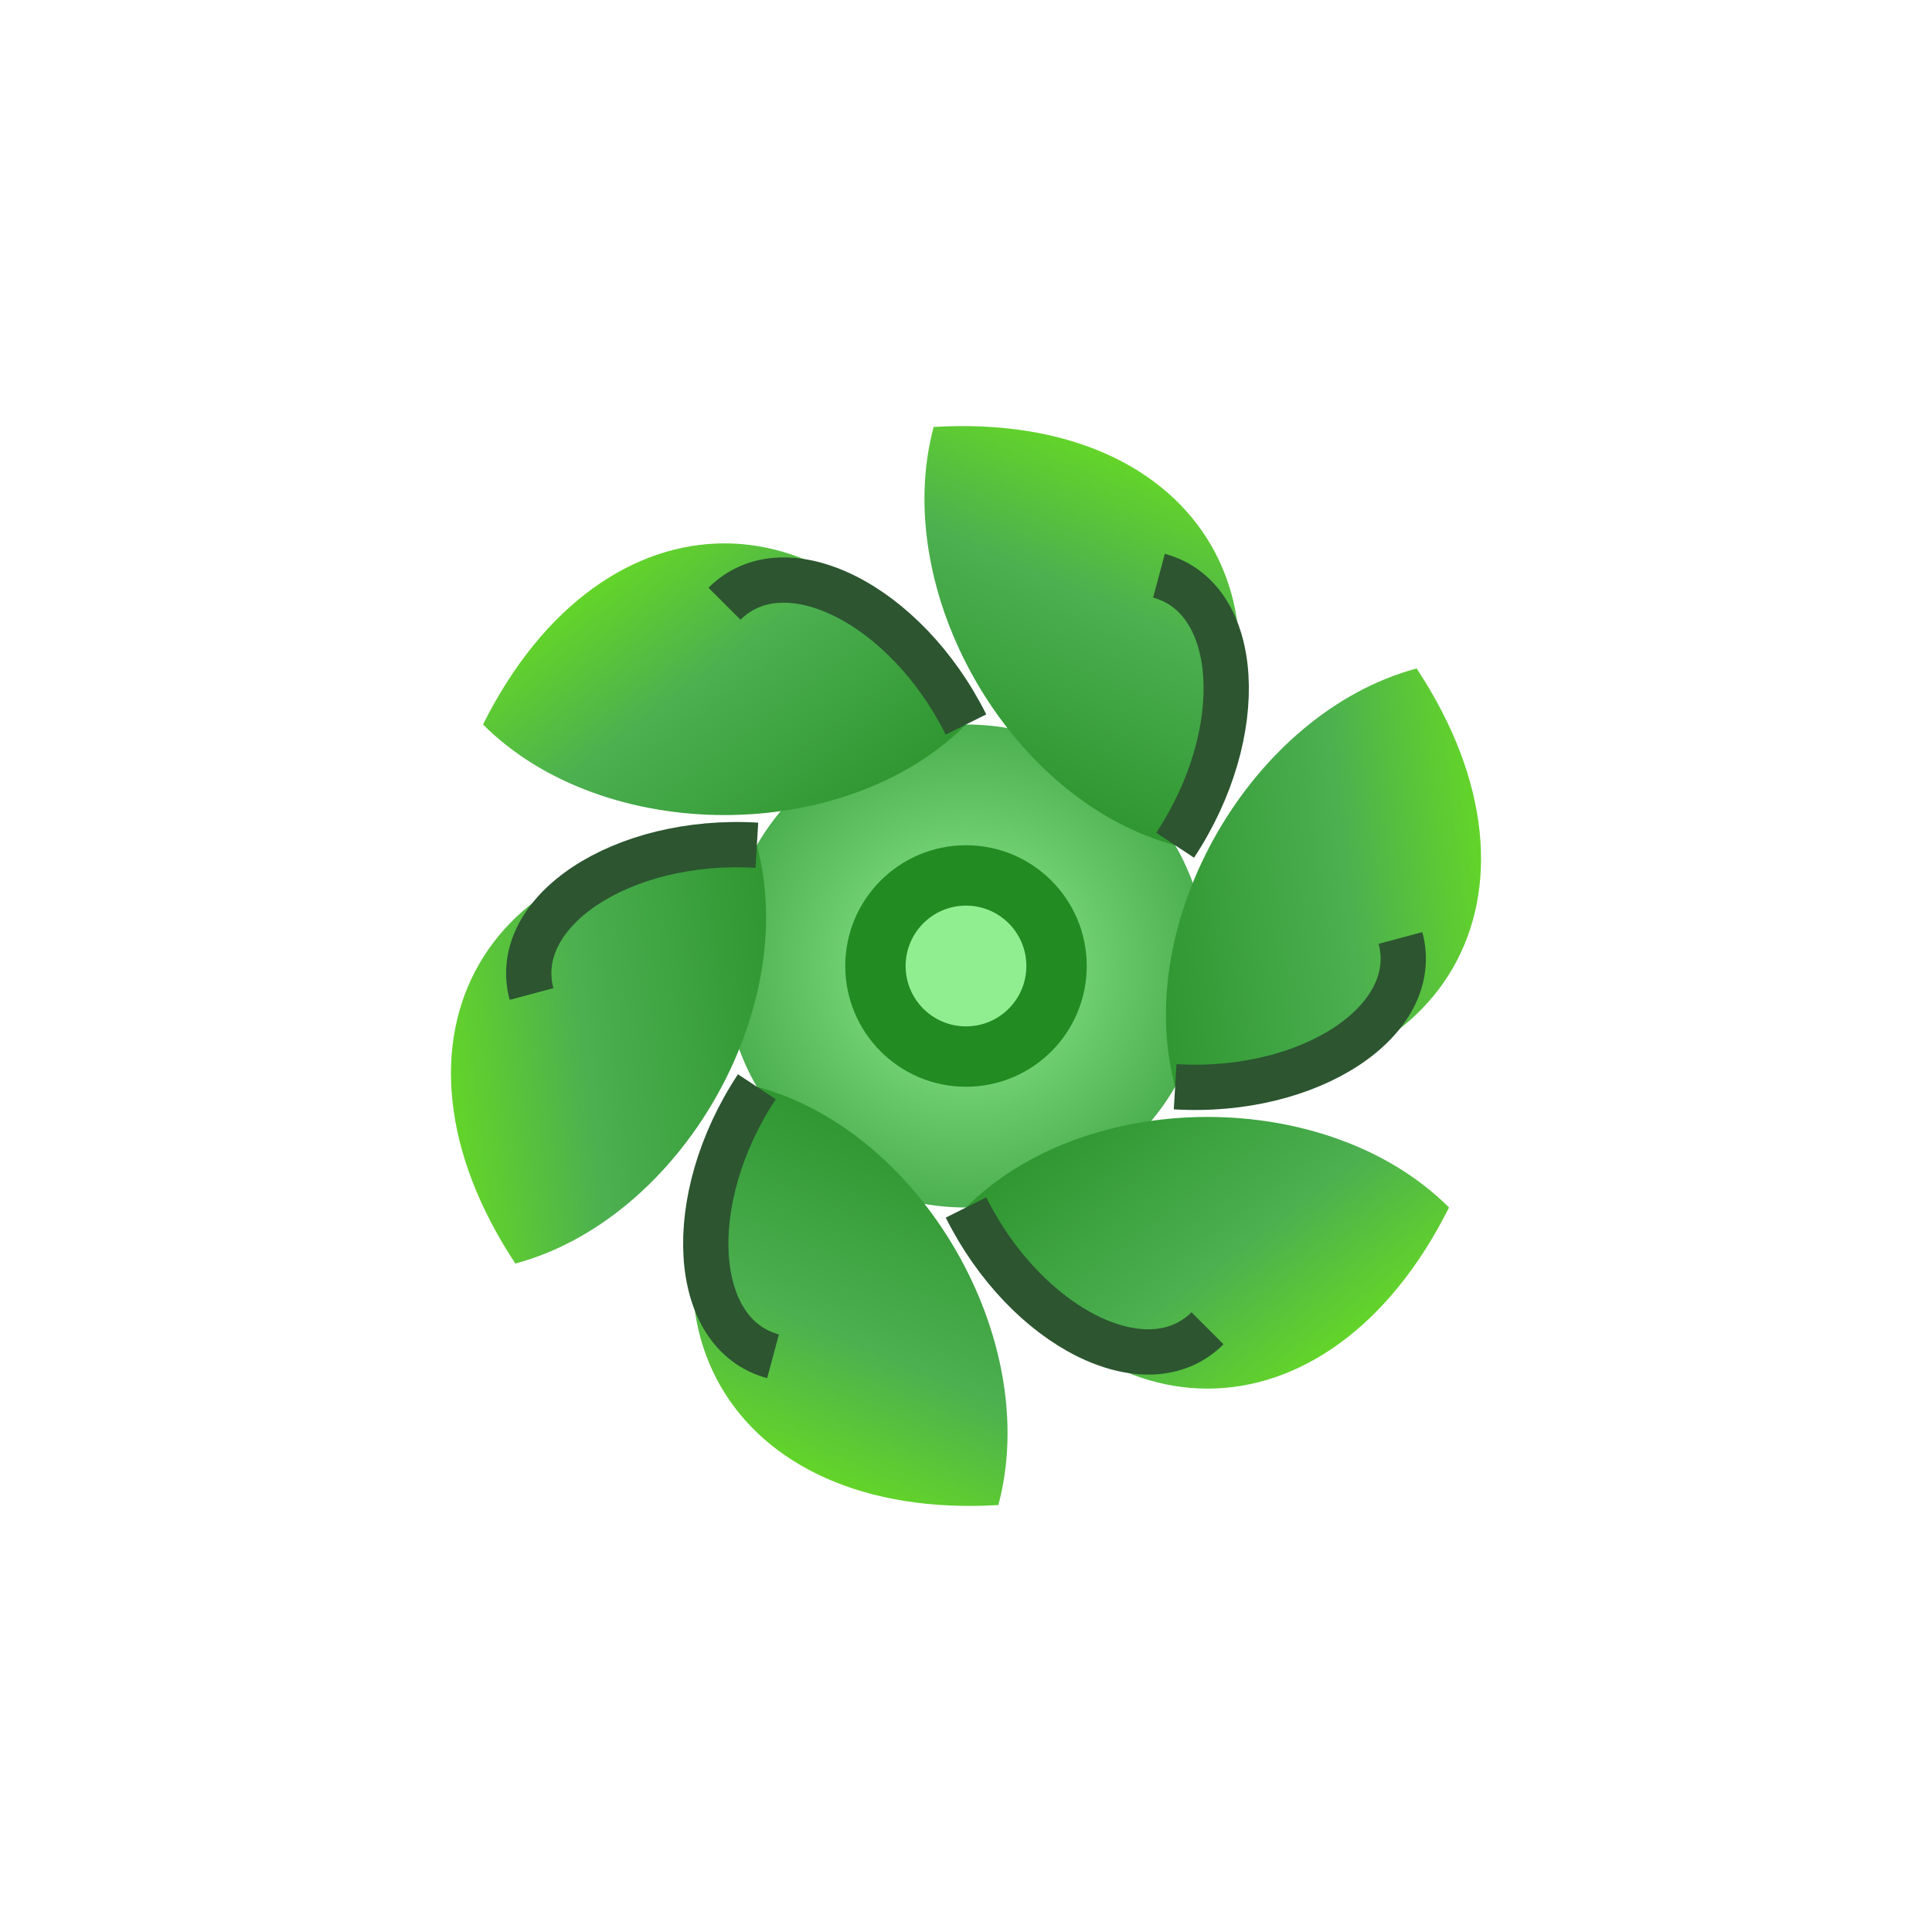 <svg xmlns="http://www.w3.org/2000/svg" viewBox="0 0 64 64" width="64" height="64">
  <defs>
    <linearGradient id="leafGradient" x1="0%" y1="0%" x2="100%" y2="100%">
      <stop offset="0%" style="stop-color:#7CFC00;stop-opacity:1" />
      <stop offset="50%" style="stop-color:#4CAF50;stop-opacity:1" />
      <stop offset="100%" style="stop-color:#228B22;stop-opacity:1" />
    </linearGradient>
    <radialGradient id="centerGradient" cx="50%" cy="50%" r="50%">
      <stop offset="0%" style="stop-color:#90EE90;stop-opacity:1" />
      <stop offset="100%" style="stop-color:#4CAF50;stop-opacity:1" />
    </radialGradient>
  </defs>
  
  <!-- Central circle -->
  <circle cx="32" cy="32" r="8" fill="url(#centerGradient)"/>
  
  <!-- Large leaves -->
  <g>
    <!-- Top leaf -->
    <path d="M32 24 C28 16, 20 16, 16 24 C20 28, 28 28, 32 24 Z" fill="url(#leafGradient)" transform="rotate(0 32 32)"/>
    <path d="M32 24 C30 20, 26 18, 24 20" stroke="#2c5530" stroke-width="1.5" fill="none" transform="rotate(0 32 32)"/>
    
    <!-- Top-right leaf -->
    <path d="M32 24 C28 16, 20 16, 16 24 C20 28, 28 28, 32 24 Z" fill="url(#leafGradient)" transform="rotate(60 32 32)"/>
    <path d="M32 24 C30 20, 26 18, 24 20" stroke="#2c5530" stroke-width="1.5" fill="none" transform="rotate(60 32 32)"/>
    
    <!-- Bottom-right leaf -->
    <path d="M32 24 C28 16, 20 16, 16 24 C20 28, 28 28, 32 24 Z" fill="url(#leafGradient)" transform="rotate(120 32 32)"/>
    <path d="M32 24 C30 20, 26 18, 24 20" stroke="#2c5530" stroke-width="1.5" fill="none" transform="rotate(120 32 32)"/>
    
    <!-- Bottom leaf -->
    <path d="M32 24 C28 16, 20 16, 16 24 C20 28, 28 28, 32 24 Z" fill="url(#leafGradient)" transform="rotate(180 32 32)"/>
    <path d="M32 24 C30 20, 26 18, 24 20" stroke="#2c5530" stroke-width="1.5" fill="none" transform="rotate(180 32 32)"/>
    
    <!-- Bottom-left leaf -->
    <path d="M32 24 C28 16, 20 16, 16 24 C20 28, 28 28, 32 24 Z" fill="url(#leafGradient)" transform="rotate(240 32 32)"/>
    <path d="M32 24 C30 20, 26 18, 24 20" stroke="#2c5530" stroke-width="1.5" fill="none" transform="rotate(240 32 32)"/>
    
    <!-- Top-left leaf -->
    <path d="M32 24 C28 16, 20 16, 16 24 C20 28, 28 28, 32 24 Z" fill="url(#leafGradient)" transform="rotate(300 32 32)"/>
    <path d="M32 24 C30 20, 26 18, 24 20" stroke="#2c5530" stroke-width="1.5" fill="none" transform="rotate(300 32 32)"/>
  </g>
  
  <!-- Center details -->
  <circle cx="32" cy="32" r="4" fill="#228B22"/>
  <circle cx="32" cy="32" r="2" fill="#90EE90"/>
</svg>
